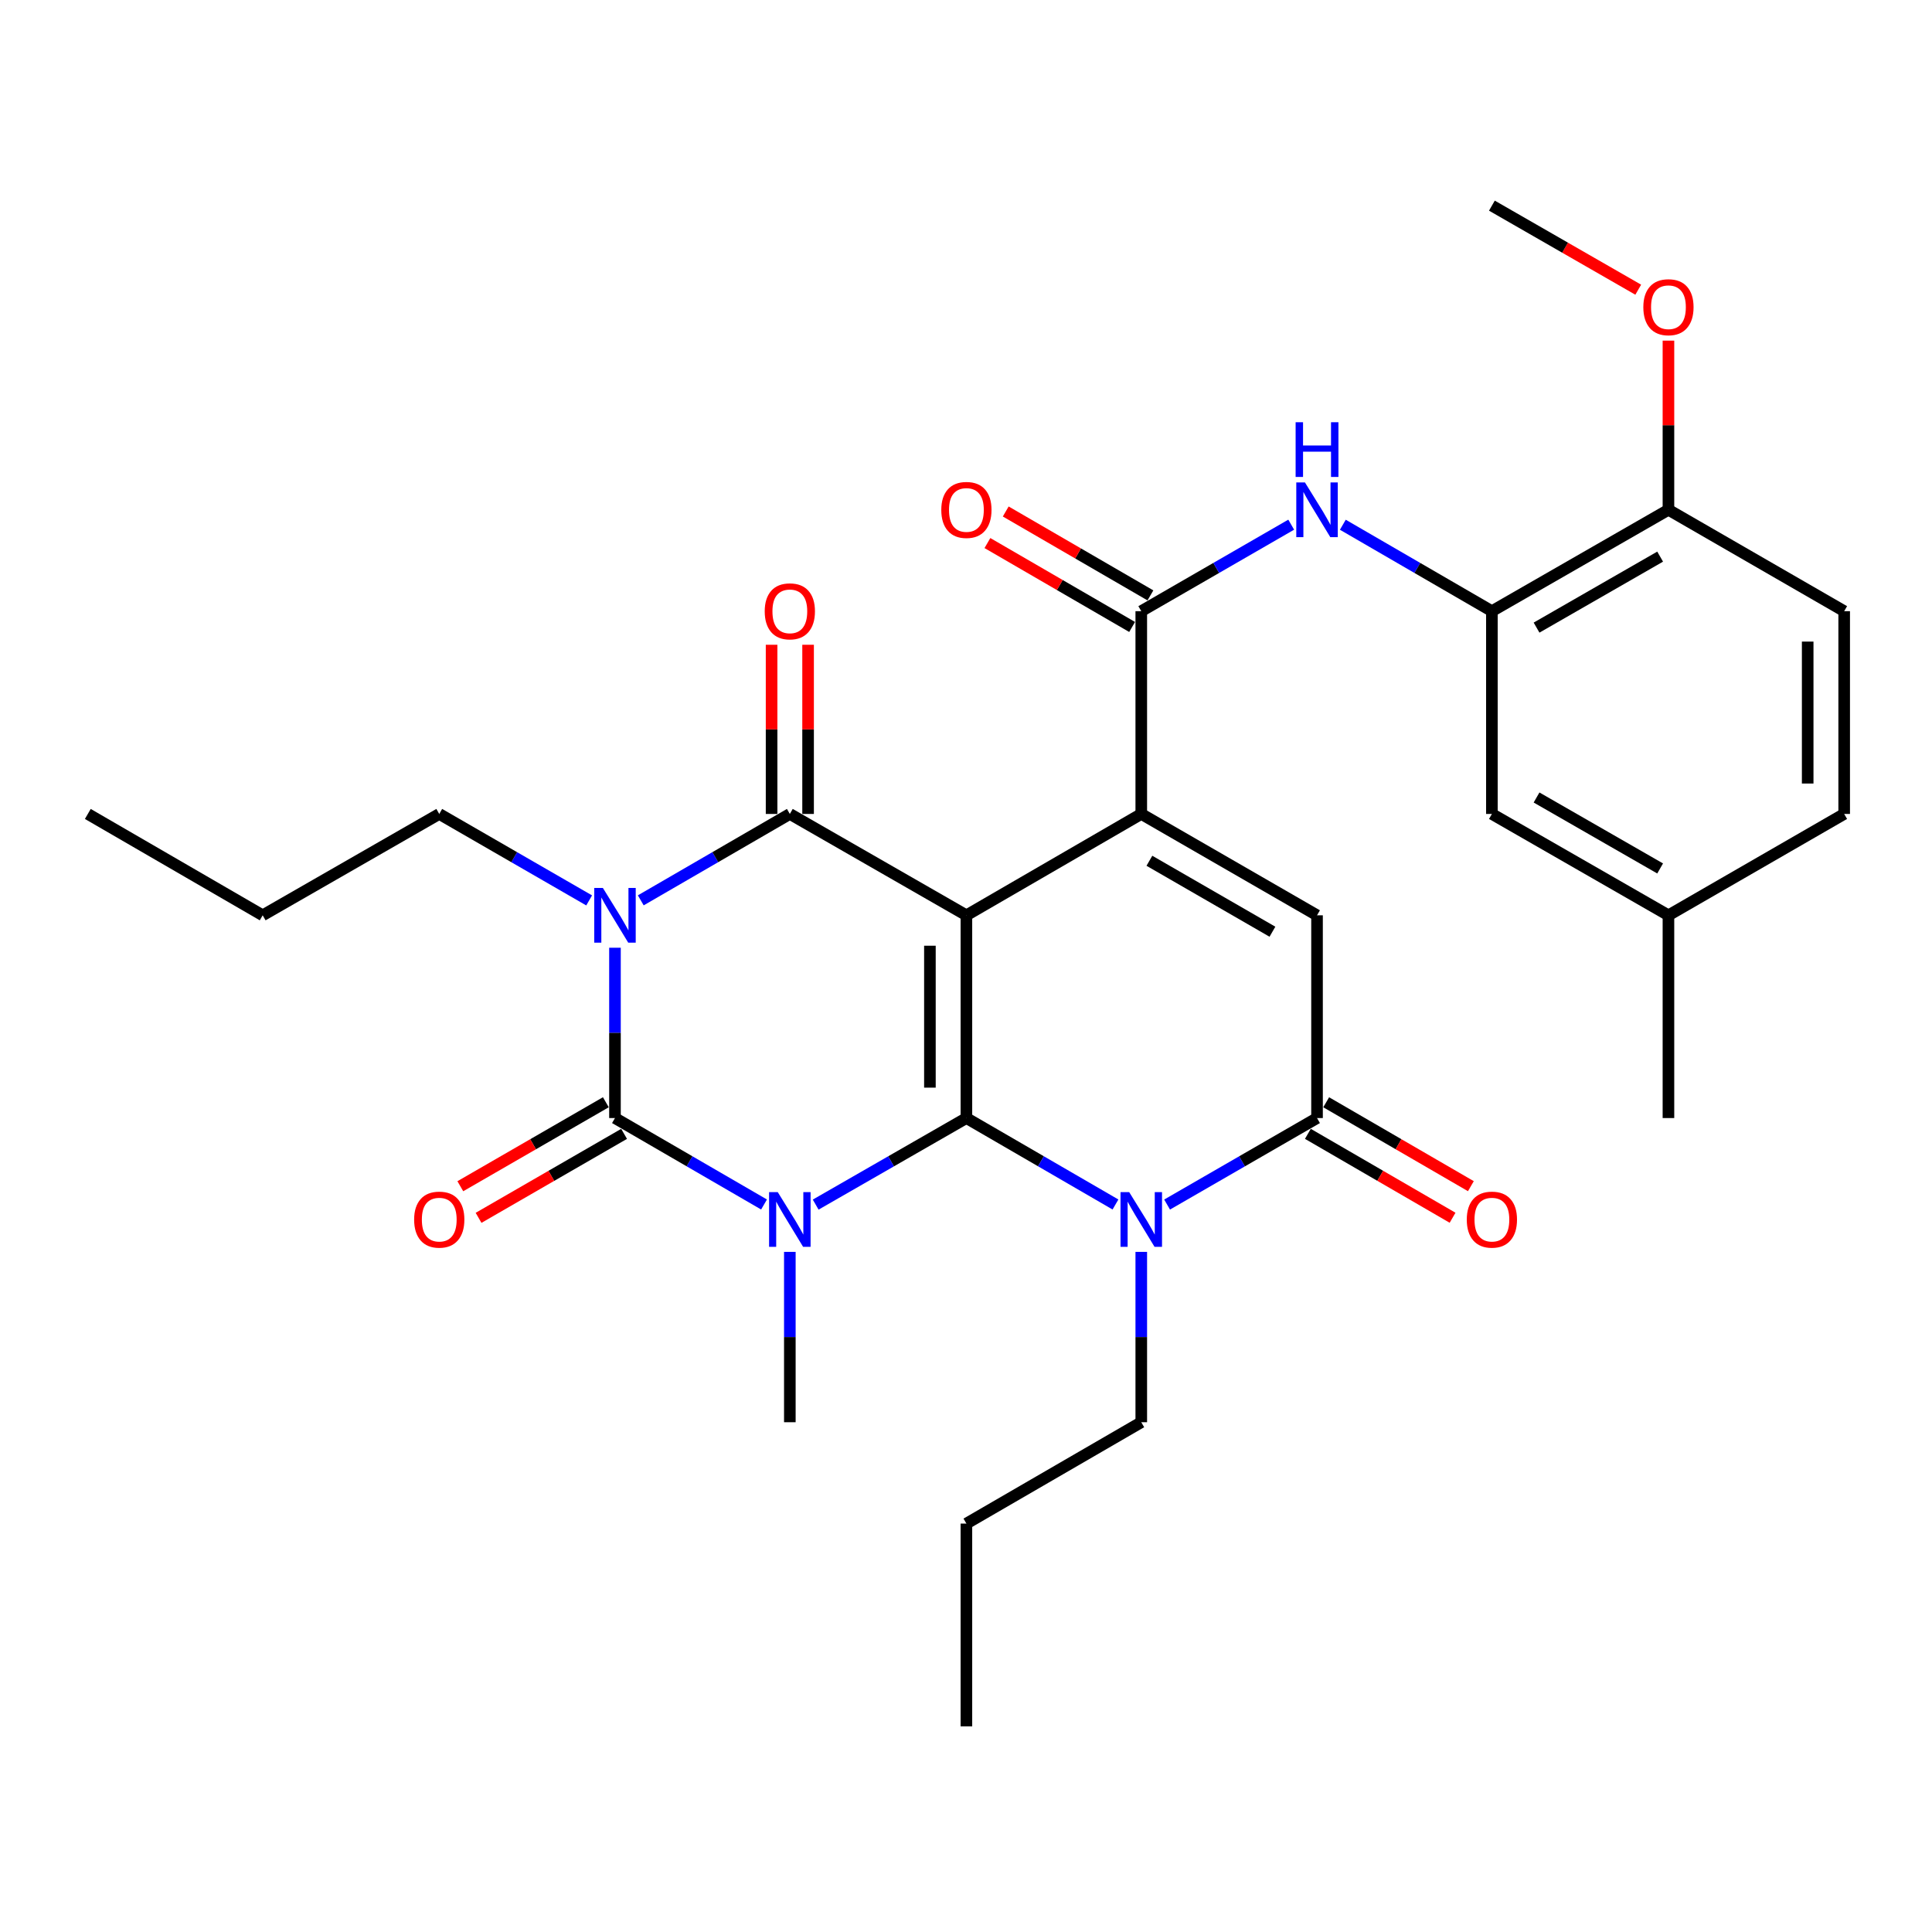 <?xml version='1.0' encoding='iso-8859-1'?>
<svg version='1.1' baseProfile='full'
              xmlns='http://www.w3.org/2000/svg'
                      xmlns:rdkit='http://www.rdkit.org/xml'
                      xmlns:xlink='http://www.w3.org/1999/xlink'
                  xml:space='preserve'
width='1000px' height='1000px' viewBox='0 0 1000 1000'>
<!-- END OF HEADER -->
<rect style='opacity:1.0;fill:#FFFFFF;stroke:none' width='1000' height='1000' x='0' y='0'> </rect>
<path class='bond-0' d='M 500.21,473.762 L 500.21,578.703' style='fill:none;fill-rule:evenodd;stroke:#000000;stroke-width:6px;stroke-linecap:butt;stroke-linejoin:miter;stroke-opacity:1' />
<path class='bond-0' d='M 481.319,489.503 L 481.319,562.962' style='fill:none;fill-rule:evenodd;stroke:#000000;stroke-width:6px;stroke-linecap:butt;stroke-linejoin:miter;stroke-opacity:1' />
<path class='bond-4' d='M 500.21,473.762 L 408.818,421.297' style='fill:none;fill-rule:evenodd;stroke:#000000;stroke-width:6px;stroke-linecap:butt;stroke-linejoin:miter;stroke-opacity:1' />
<path class='bond-5' d='M 500.21,473.762 L 590.72,421.297' style='fill:none;fill-rule:evenodd;stroke:#000000;stroke-width:6px;stroke-linecap:butt;stroke-linejoin:miter;stroke-opacity:1' />
<path class='bond-1' d='M 500.21,578.703 L 461.201,601.106' style='fill:none;fill-rule:evenodd;stroke:#000000;stroke-width:6px;stroke-linecap:butt;stroke-linejoin:miter;stroke-opacity:1' />
<path class='bond-1' d='M 461.201,601.106 L 422.193,623.508' style='fill:none;fill-rule:evenodd;stroke:#0000FF;stroke-width:6px;stroke-linecap:butt;stroke-linejoin:miter;stroke-opacity:1' />
<path class='bond-6' d='M 500.21,578.703 L 538.787,601.074' style='fill:none;fill-rule:evenodd;stroke:#000000;stroke-width:6px;stroke-linecap:butt;stroke-linejoin:miter;stroke-opacity:1' />
<path class='bond-6' d='M 538.787,601.074 L 577.364,623.445' style='fill:none;fill-rule:evenodd;stroke:#0000FF;stroke-width:6px;stroke-linecap:butt;stroke-linejoin:miter;stroke-opacity:1' />
<path class='bond-18' d='M 408.818,647.973 L 408.818,692.057' style='fill:none;fill-rule:evenodd;stroke:#0000FF;stroke-width:6px;stroke-linecap:butt;stroke-linejoin:miter;stroke-opacity:1' />
<path class='bond-18' d='M 408.818,692.057 L 408.818,736.141' style='fill:none;fill-rule:evenodd;stroke:#000000;stroke-width:6px;stroke-linecap:butt;stroke-linejoin:miter;stroke-opacity:1' />
<path class='bond-32' d='M 395.462,623.445 L 356.885,601.074' style='fill:none;fill-rule:evenodd;stroke:#0000FF;stroke-width:6px;stroke-linecap:butt;stroke-linejoin:miter;stroke-opacity:1' />
<path class='bond-32' d='M 356.885,601.074 L 318.308,578.703' style='fill:none;fill-rule:evenodd;stroke:#000000;stroke-width:6px;stroke-linecap:butt;stroke-linejoin:miter;stroke-opacity:1' />
<path class='bond-2' d='M 331.663,466.02 L 370.241,443.659' style='fill:none;fill-rule:evenodd;stroke:#0000FF;stroke-width:6px;stroke-linecap:butt;stroke-linejoin:miter;stroke-opacity:1' />
<path class='bond-2' d='M 370.241,443.659 L 408.818,421.297' style='fill:none;fill-rule:evenodd;stroke:#000000;stroke-width:6px;stroke-linecap:butt;stroke-linejoin:miter;stroke-opacity:1' />
<path class='bond-3' d='M 318.308,490.546 L 318.308,534.624' style='fill:none;fill-rule:evenodd;stroke:#0000FF;stroke-width:6px;stroke-linecap:butt;stroke-linejoin:miter;stroke-opacity:1' />
<path class='bond-3' d='M 318.308,534.624 L 318.308,578.703' style='fill:none;fill-rule:evenodd;stroke:#000000;stroke-width:6px;stroke-linecap:butt;stroke-linejoin:miter;stroke-opacity:1' />
<path class='bond-19' d='M 304.943,466.052 L 266.15,443.675' style='fill:none;fill-rule:evenodd;stroke:#0000FF;stroke-width:6px;stroke-linecap:butt;stroke-linejoin:miter;stroke-opacity:1' />
<path class='bond-19' d='M 266.15,443.675 L 227.357,421.297' style='fill:none;fill-rule:evenodd;stroke:#000000;stroke-width:6px;stroke-linecap:butt;stroke-linejoin:miter;stroke-opacity:1' />
<path class='bond-12' d='M 313.587,570.522 L 275.924,592.257' style='fill:none;fill-rule:evenodd;stroke:#000000;stroke-width:6px;stroke-linecap:butt;stroke-linejoin:miter;stroke-opacity:1' />
<path class='bond-12' d='M 275.924,592.257 L 238.261,613.991' style='fill:none;fill-rule:evenodd;stroke:#FF0000;stroke-width:6px;stroke-linecap:butt;stroke-linejoin:miter;stroke-opacity:1' />
<path class='bond-12' d='M 323.029,586.884 L 285.366,608.619' style='fill:none;fill-rule:evenodd;stroke:#000000;stroke-width:6px;stroke-linecap:butt;stroke-linejoin:miter;stroke-opacity:1' />
<path class='bond-12' d='M 285.366,608.619 L 247.703,630.354' style='fill:none;fill-rule:evenodd;stroke:#FF0000;stroke-width:6px;stroke-linecap:butt;stroke-linejoin:miter;stroke-opacity:1' />
<path class='bond-13' d='M 418.264,421.297 L 418.264,377.513' style='fill:none;fill-rule:evenodd;stroke:#000000;stroke-width:6px;stroke-linecap:butt;stroke-linejoin:miter;stroke-opacity:1' />
<path class='bond-13' d='M 418.264,377.513 L 418.264,333.729' style='fill:none;fill-rule:evenodd;stroke:#FF0000;stroke-width:6px;stroke-linecap:butt;stroke-linejoin:miter;stroke-opacity:1' />
<path class='bond-13' d='M 399.372,421.297 L 399.372,377.513' style='fill:none;fill-rule:evenodd;stroke:#000000;stroke-width:6px;stroke-linecap:butt;stroke-linejoin:miter;stroke-opacity:1' />
<path class='bond-13' d='M 399.372,377.513 L 399.372,333.729' style='fill:none;fill-rule:evenodd;stroke:#FF0000;stroke-width:6px;stroke-linecap:butt;stroke-linejoin:miter;stroke-opacity:1' />
<path class='bond-8' d='M 590.72,421.297 L 681.692,473.762' style='fill:none;fill-rule:evenodd;stroke:#000000;stroke-width:6px;stroke-linecap:butt;stroke-linejoin:miter;stroke-opacity:1' />
<path class='bond-8' d='M 594.928,445.531 L 658.609,482.257' style='fill:none;fill-rule:evenodd;stroke:#000000;stroke-width:6px;stroke-linecap:butt;stroke-linejoin:miter;stroke-opacity:1' />
<path class='bond-9' d='M 590.72,421.297 L 590.72,316.345' style='fill:none;fill-rule:evenodd;stroke:#000000;stroke-width:6px;stroke-linecap:butt;stroke-linejoin:miter;stroke-opacity:1' />
<path class='bond-21' d='M 590.72,647.973 L 590.72,692.057' style='fill:none;fill-rule:evenodd;stroke:#0000FF;stroke-width:6px;stroke-linecap:butt;stroke-linejoin:miter;stroke-opacity:1' />
<path class='bond-21' d='M 590.72,692.057 L 590.72,736.141' style='fill:none;fill-rule:evenodd;stroke:#000000;stroke-width:6px;stroke-linecap:butt;stroke-linejoin:miter;stroke-opacity:1' />
<path class='bond-31' d='M 604.086,623.478 L 642.889,601.091' style='fill:none;fill-rule:evenodd;stroke:#0000FF;stroke-width:6px;stroke-linecap:butt;stroke-linejoin:miter;stroke-opacity:1' />
<path class='bond-31' d='M 642.889,601.091 L 681.692,578.703' style='fill:none;fill-rule:evenodd;stroke:#000000;stroke-width:6px;stroke-linecap:butt;stroke-linejoin:miter;stroke-opacity:1' />
<path class='bond-7' d='M 681.692,578.703 L 681.692,473.762' style='fill:none;fill-rule:evenodd;stroke:#000000;stroke-width:6px;stroke-linecap:butt;stroke-linejoin:miter;stroke-opacity:1' />
<path class='bond-14' d='M 676.954,586.874 L 714.401,608.59' style='fill:none;fill-rule:evenodd;stroke:#000000;stroke-width:6px;stroke-linecap:butt;stroke-linejoin:miter;stroke-opacity:1' />
<path class='bond-14' d='M 714.401,608.59 L 751.848,630.305' style='fill:none;fill-rule:evenodd;stroke:#FF0000;stroke-width:6px;stroke-linecap:butt;stroke-linejoin:miter;stroke-opacity:1' />
<path class='bond-14' d='M 686.431,570.532 L 723.878,592.247' style='fill:none;fill-rule:evenodd;stroke:#000000;stroke-width:6px;stroke-linecap:butt;stroke-linejoin:miter;stroke-opacity:1' />
<path class='bond-14' d='M 723.878,592.247 L 761.325,613.963' style='fill:none;fill-rule:evenodd;stroke:#FF0000;stroke-width:6px;stroke-linecap:butt;stroke-linejoin:miter;stroke-opacity:1' />
<path class='bond-10' d='M 590.72,316.345 L 629.523,293.958' style='fill:none;fill-rule:evenodd;stroke:#000000;stroke-width:6px;stroke-linecap:butt;stroke-linejoin:miter;stroke-opacity:1' />
<path class='bond-10' d='M 629.523,293.958 L 668.327,271.57' style='fill:none;fill-rule:evenodd;stroke:#0000FF;stroke-width:6px;stroke-linecap:butt;stroke-linejoin:miter;stroke-opacity:1' />
<path class='bond-15' d='M 595.459,308.174 L 558.011,286.459' style='fill:none;fill-rule:evenodd;stroke:#000000;stroke-width:6px;stroke-linecap:butt;stroke-linejoin:miter;stroke-opacity:1' />
<path class='bond-15' d='M 558.011,286.459 L 520.564,264.743' style='fill:none;fill-rule:evenodd;stroke:#FF0000;stroke-width:6px;stroke-linecap:butt;stroke-linejoin:miter;stroke-opacity:1' />
<path class='bond-15' d='M 585.982,324.516 L 548.534,302.801' style='fill:none;fill-rule:evenodd;stroke:#000000;stroke-width:6px;stroke-linecap:butt;stroke-linejoin:miter;stroke-opacity:1' />
<path class='bond-15' d='M 548.534,302.801 L 511.087,281.085' style='fill:none;fill-rule:evenodd;stroke:#FF0000;stroke-width:6px;stroke-linecap:butt;stroke-linejoin:miter;stroke-opacity:1' />
<path class='bond-11' d='M 695.048,271.604 L 733.625,293.974' style='fill:none;fill-rule:evenodd;stroke:#0000FF;stroke-width:6px;stroke-linecap:butt;stroke-linejoin:miter;stroke-opacity:1' />
<path class='bond-11' d='M 733.625,293.974 L 772.203,316.345' style='fill:none;fill-rule:evenodd;stroke:#000000;stroke-width:6px;stroke-linecap:butt;stroke-linejoin:miter;stroke-opacity:1' />
<path class='bond-16' d='M 772.203,316.345 L 863.584,263.859' style='fill:none;fill-rule:evenodd;stroke:#000000;stroke-width:6px;stroke-linecap:butt;stroke-linejoin:miter;stroke-opacity:1' />
<path class='bond-16' d='M 795.319,324.854 L 859.286,288.113' style='fill:none;fill-rule:evenodd;stroke:#000000;stroke-width:6px;stroke-linecap:butt;stroke-linejoin:miter;stroke-opacity:1' />
<path class='bond-17' d='M 772.203,316.345 L 772.203,421.297' style='fill:none;fill-rule:evenodd;stroke:#000000;stroke-width:6px;stroke-linecap:butt;stroke-linejoin:miter;stroke-opacity:1' />
<path class='bond-20' d='M 863.584,263.859 L 954.545,316.345' style='fill:none;fill-rule:evenodd;stroke:#000000;stroke-width:6px;stroke-linecap:butt;stroke-linejoin:miter;stroke-opacity:1' />
<path class='bond-24' d='M 863.584,263.859 L 863.584,220.085' style='fill:none;fill-rule:evenodd;stroke:#000000;stroke-width:6px;stroke-linecap:butt;stroke-linejoin:miter;stroke-opacity:1' />
<path class='bond-24' d='M 863.584,220.085 L 863.584,176.311' style='fill:none;fill-rule:evenodd;stroke:#FF0000;stroke-width:6px;stroke-linecap:butt;stroke-linejoin:miter;stroke-opacity:1' />
<path class='bond-22' d='M 772.203,421.297 L 863.584,473.762' style='fill:none;fill-rule:evenodd;stroke:#000000;stroke-width:6px;stroke-linecap:butt;stroke-linejoin:miter;stroke-opacity:1' />
<path class='bond-22' d='M 795.316,412.783 L 859.283,449.509' style='fill:none;fill-rule:evenodd;stroke:#000000;stroke-width:6px;stroke-linecap:butt;stroke-linejoin:miter;stroke-opacity:1' />
<path class='bond-27' d='M 227.357,421.297 L 135.965,473.762' style='fill:none;fill-rule:evenodd;stroke:#000000;stroke-width:6px;stroke-linecap:butt;stroke-linejoin:miter;stroke-opacity:1' />
<path class='bond-33' d='M 954.545,316.345 L 954.545,421.297' style='fill:none;fill-rule:evenodd;stroke:#000000;stroke-width:6px;stroke-linecap:butt;stroke-linejoin:miter;stroke-opacity:1' />
<path class='bond-33' d='M 935.654,332.088 L 935.654,405.554' style='fill:none;fill-rule:evenodd;stroke:#000000;stroke-width:6px;stroke-linecap:butt;stroke-linejoin:miter;stroke-opacity:1' />
<path class='bond-28' d='M 590.72,736.141 L 500.21,788.606' style='fill:none;fill-rule:evenodd;stroke:#000000;stroke-width:6px;stroke-linecap:butt;stroke-linejoin:miter;stroke-opacity:1' />
<path class='bond-23' d='M 863.584,473.762 L 954.545,421.297' style='fill:none;fill-rule:evenodd;stroke:#000000;stroke-width:6px;stroke-linecap:butt;stroke-linejoin:miter;stroke-opacity:1' />
<path class='bond-25' d='M 863.584,473.762 L 863.584,578.703' style='fill:none;fill-rule:evenodd;stroke:#000000;stroke-width:6px;stroke-linecap:butt;stroke-linejoin:miter;stroke-opacity:1' />
<path class='bond-26' d='M 847.949,149.948 L 810.076,128.195' style='fill:none;fill-rule:evenodd;stroke:#FF0000;stroke-width:6px;stroke-linecap:butt;stroke-linejoin:miter;stroke-opacity:1' />
<path class='bond-26' d='M 810.076,128.195 L 772.203,106.442' style='fill:none;fill-rule:evenodd;stroke:#000000;stroke-width:6px;stroke-linecap:butt;stroke-linejoin:miter;stroke-opacity:1' />
<path class='bond-29' d='M 135.965,473.762 L 45.455,421.297' style='fill:none;fill-rule:evenodd;stroke:#000000;stroke-width:6px;stroke-linecap:butt;stroke-linejoin:miter;stroke-opacity:1' />
<path class='bond-30' d='M 500.21,788.606 L 500.21,893.558' style='fill:none;fill-rule:evenodd;stroke:#000000;stroke-width:6px;stroke-linecap:butt;stroke-linejoin:miter;stroke-opacity:1' />
<path  class='atom-2' d='M 402.558 617.03
L 411.838 632.03
Q 412.758 633.51, 414.238 636.19
Q 415.718 638.87, 415.798 639.03
L 415.798 617.03
L 419.558 617.03
L 419.558 645.35
L 415.678 645.35
L 405.718 628.95
Q 404.558 627.03, 403.318 624.83
Q 402.118 622.63, 401.758 621.95
L 401.758 645.35
L 398.078 645.35
L 398.078 617.03
L 402.558 617.03
' fill='#0000FF'/>
<path  class='atom-3' d='M 312.048 459.602
L 321.328 474.602
Q 322.248 476.082, 323.728 478.762
Q 325.208 481.442, 325.288 481.602
L 325.288 459.602
L 329.048 459.602
L 329.048 487.922
L 325.168 487.922
L 315.208 471.522
Q 314.048 469.602, 312.808 467.402
Q 311.608 465.202, 311.248 464.522
L 311.248 487.922
L 307.568 487.922
L 307.568 459.602
L 312.048 459.602
' fill='#0000FF'/>
<path  class='atom-7' d='M 584.46 617.03
L 593.74 632.03
Q 594.66 633.51, 596.14 636.19
Q 597.62 638.87, 597.7 639.03
L 597.7 617.03
L 601.46 617.03
L 601.46 645.35
L 597.58 645.35
L 587.62 628.95
Q 586.46 627.03, 585.22 624.83
Q 584.02 622.63, 583.66 621.95
L 583.66 645.35
L 579.98 645.35
L 579.98 617.03
L 584.46 617.03
' fill='#0000FF'/>
<path  class='atom-11' d='M 675.432 249.699
L 684.712 264.699
Q 685.632 266.179, 687.112 268.859
Q 688.592 271.539, 688.672 271.699
L 688.672 249.699
L 692.432 249.699
L 692.432 278.019
L 688.552 278.019
L 678.592 261.619
Q 677.432 259.699, 676.192 257.499
Q 674.992 255.299, 674.632 254.619
L 674.632 278.019
L 670.952 278.019
L 670.952 249.699
L 675.432 249.699
' fill='#0000FF'/>
<path  class='atom-11' d='M 670.612 218.547
L 674.452 218.547
L 674.452 230.587
L 688.932 230.587
L 688.932 218.547
L 692.772 218.547
L 692.772 246.867
L 688.932 246.867
L 688.932 233.787
L 674.452 233.787
L 674.452 246.867
L 670.612 246.867
L 670.612 218.547
' fill='#0000FF'/>
<path  class='atom-13' d='M 214.357 631.27
Q 214.357 624.47, 217.717 620.67
Q 221.077 616.87, 227.357 616.87
Q 233.637 616.87, 236.997 620.67
Q 240.357 624.47, 240.357 631.27
Q 240.357 638.15, 236.957 642.07
Q 233.557 645.95, 227.357 645.95
Q 221.117 645.95, 217.717 642.07
Q 214.357 638.19, 214.357 631.27
M 227.357 642.75
Q 231.677 642.75, 233.997 639.87
Q 236.357 636.95, 236.357 631.27
Q 236.357 625.71, 233.997 622.91
Q 231.677 620.07, 227.357 620.07
Q 223.037 620.07, 220.677 622.87
Q 218.357 625.67, 218.357 631.27
Q 218.357 636.99, 220.677 639.87
Q 223.037 642.75, 227.357 642.75
' fill='#FF0000'/>
<path  class='atom-14' d='M 395.818 316.425
Q 395.818 309.625, 399.178 305.825
Q 402.538 302.025, 408.818 302.025
Q 415.098 302.025, 418.458 305.825
Q 421.818 309.625, 421.818 316.425
Q 421.818 323.305, 418.418 327.225
Q 415.018 331.105, 408.818 331.105
Q 402.578 331.105, 399.178 327.225
Q 395.818 323.345, 395.818 316.425
M 408.818 327.905
Q 413.138 327.905, 415.458 325.025
Q 417.818 322.105, 417.818 316.425
Q 417.818 310.865, 415.458 308.065
Q 413.138 305.225, 408.818 305.225
Q 404.498 305.225, 402.138 308.025
Q 399.818 310.825, 399.818 316.425
Q 399.818 322.145, 402.138 325.025
Q 404.498 327.905, 408.818 327.905
' fill='#FF0000'/>
<path  class='atom-15' d='M 759.203 631.27
Q 759.203 624.47, 762.563 620.67
Q 765.923 616.87, 772.203 616.87
Q 778.483 616.87, 781.843 620.67
Q 785.203 624.47, 785.203 631.27
Q 785.203 638.15, 781.803 642.07
Q 778.403 645.95, 772.203 645.95
Q 765.963 645.95, 762.563 642.07
Q 759.203 638.19, 759.203 631.27
M 772.203 642.75
Q 776.523 642.75, 778.843 639.87
Q 781.203 636.95, 781.203 631.27
Q 781.203 625.71, 778.843 622.91
Q 776.523 620.07, 772.203 620.07
Q 767.883 620.07, 765.523 622.87
Q 763.203 625.67, 763.203 631.27
Q 763.203 636.99, 765.523 639.87
Q 767.883 642.75, 772.203 642.75
' fill='#FF0000'/>
<path  class='atom-16' d='M 487.21 263.939
Q 487.21 257.139, 490.57 253.339
Q 493.93 249.539, 500.21 249.539
Q 506.49 249.539, 509.85 253.339
Q 513.21 257.139, 513.21 263.939
Q 513.21 270.819, 509.81 274.739
Q 506.41 278.619, 500.21 278.619
Q 493.97 278.619, 490.57 274.739
Q 487.21 270.859, 487.21 263.939
M 500.21 275.419
Q 504.53 275.419, 506.85 272.539
Q 509.21 269.619, 509.21 263.939
Q 509.21 258.379, 506.85 255.579
Q 504.53 252.739, 500.21 252.739
Q 495.89 252.739, 493.53 255.539
Q 491.21 258.339, 491.21 263.939
Q 491.21 269.659, 493.53 272.539
Q 495.89 275.419, 500.21 275.419
' fill='#FF0000'/>
<path  class='atom-25' d='M 850.584 159.008
Q 850.584 152.208, 853.944 148.408
Q 857.304 144.608, 863.584 144.608
Q 869.864 144.608, 873.224 148.408
Q 876.584 152.208, 876.584 159.008
Q 876.584 165.888, 873.184 169.808
Q 869.784 173.688, 863.584 173.688
Q 857.344 173.688, 853.944 169.808
Q 850.584 165.928, 850.584 159.008
M 863.584 170.488
Q 867.904 170.488, 870.224 167.608
Q 872.584 164.688, 872.584 159.008
Q 872.584 153.448, 870.224 150.648
Q 867.904 147.808, 863.584 147.808
Q 859.264 147.808, 856.904 150.608
Q 854.584 153.408, 854.584 159.008
Q 854.584 164.728, 856.904 167.608
Q 859.264 170.488, 863.584 170.488
' fill='#FF0000'/>
</svg>
